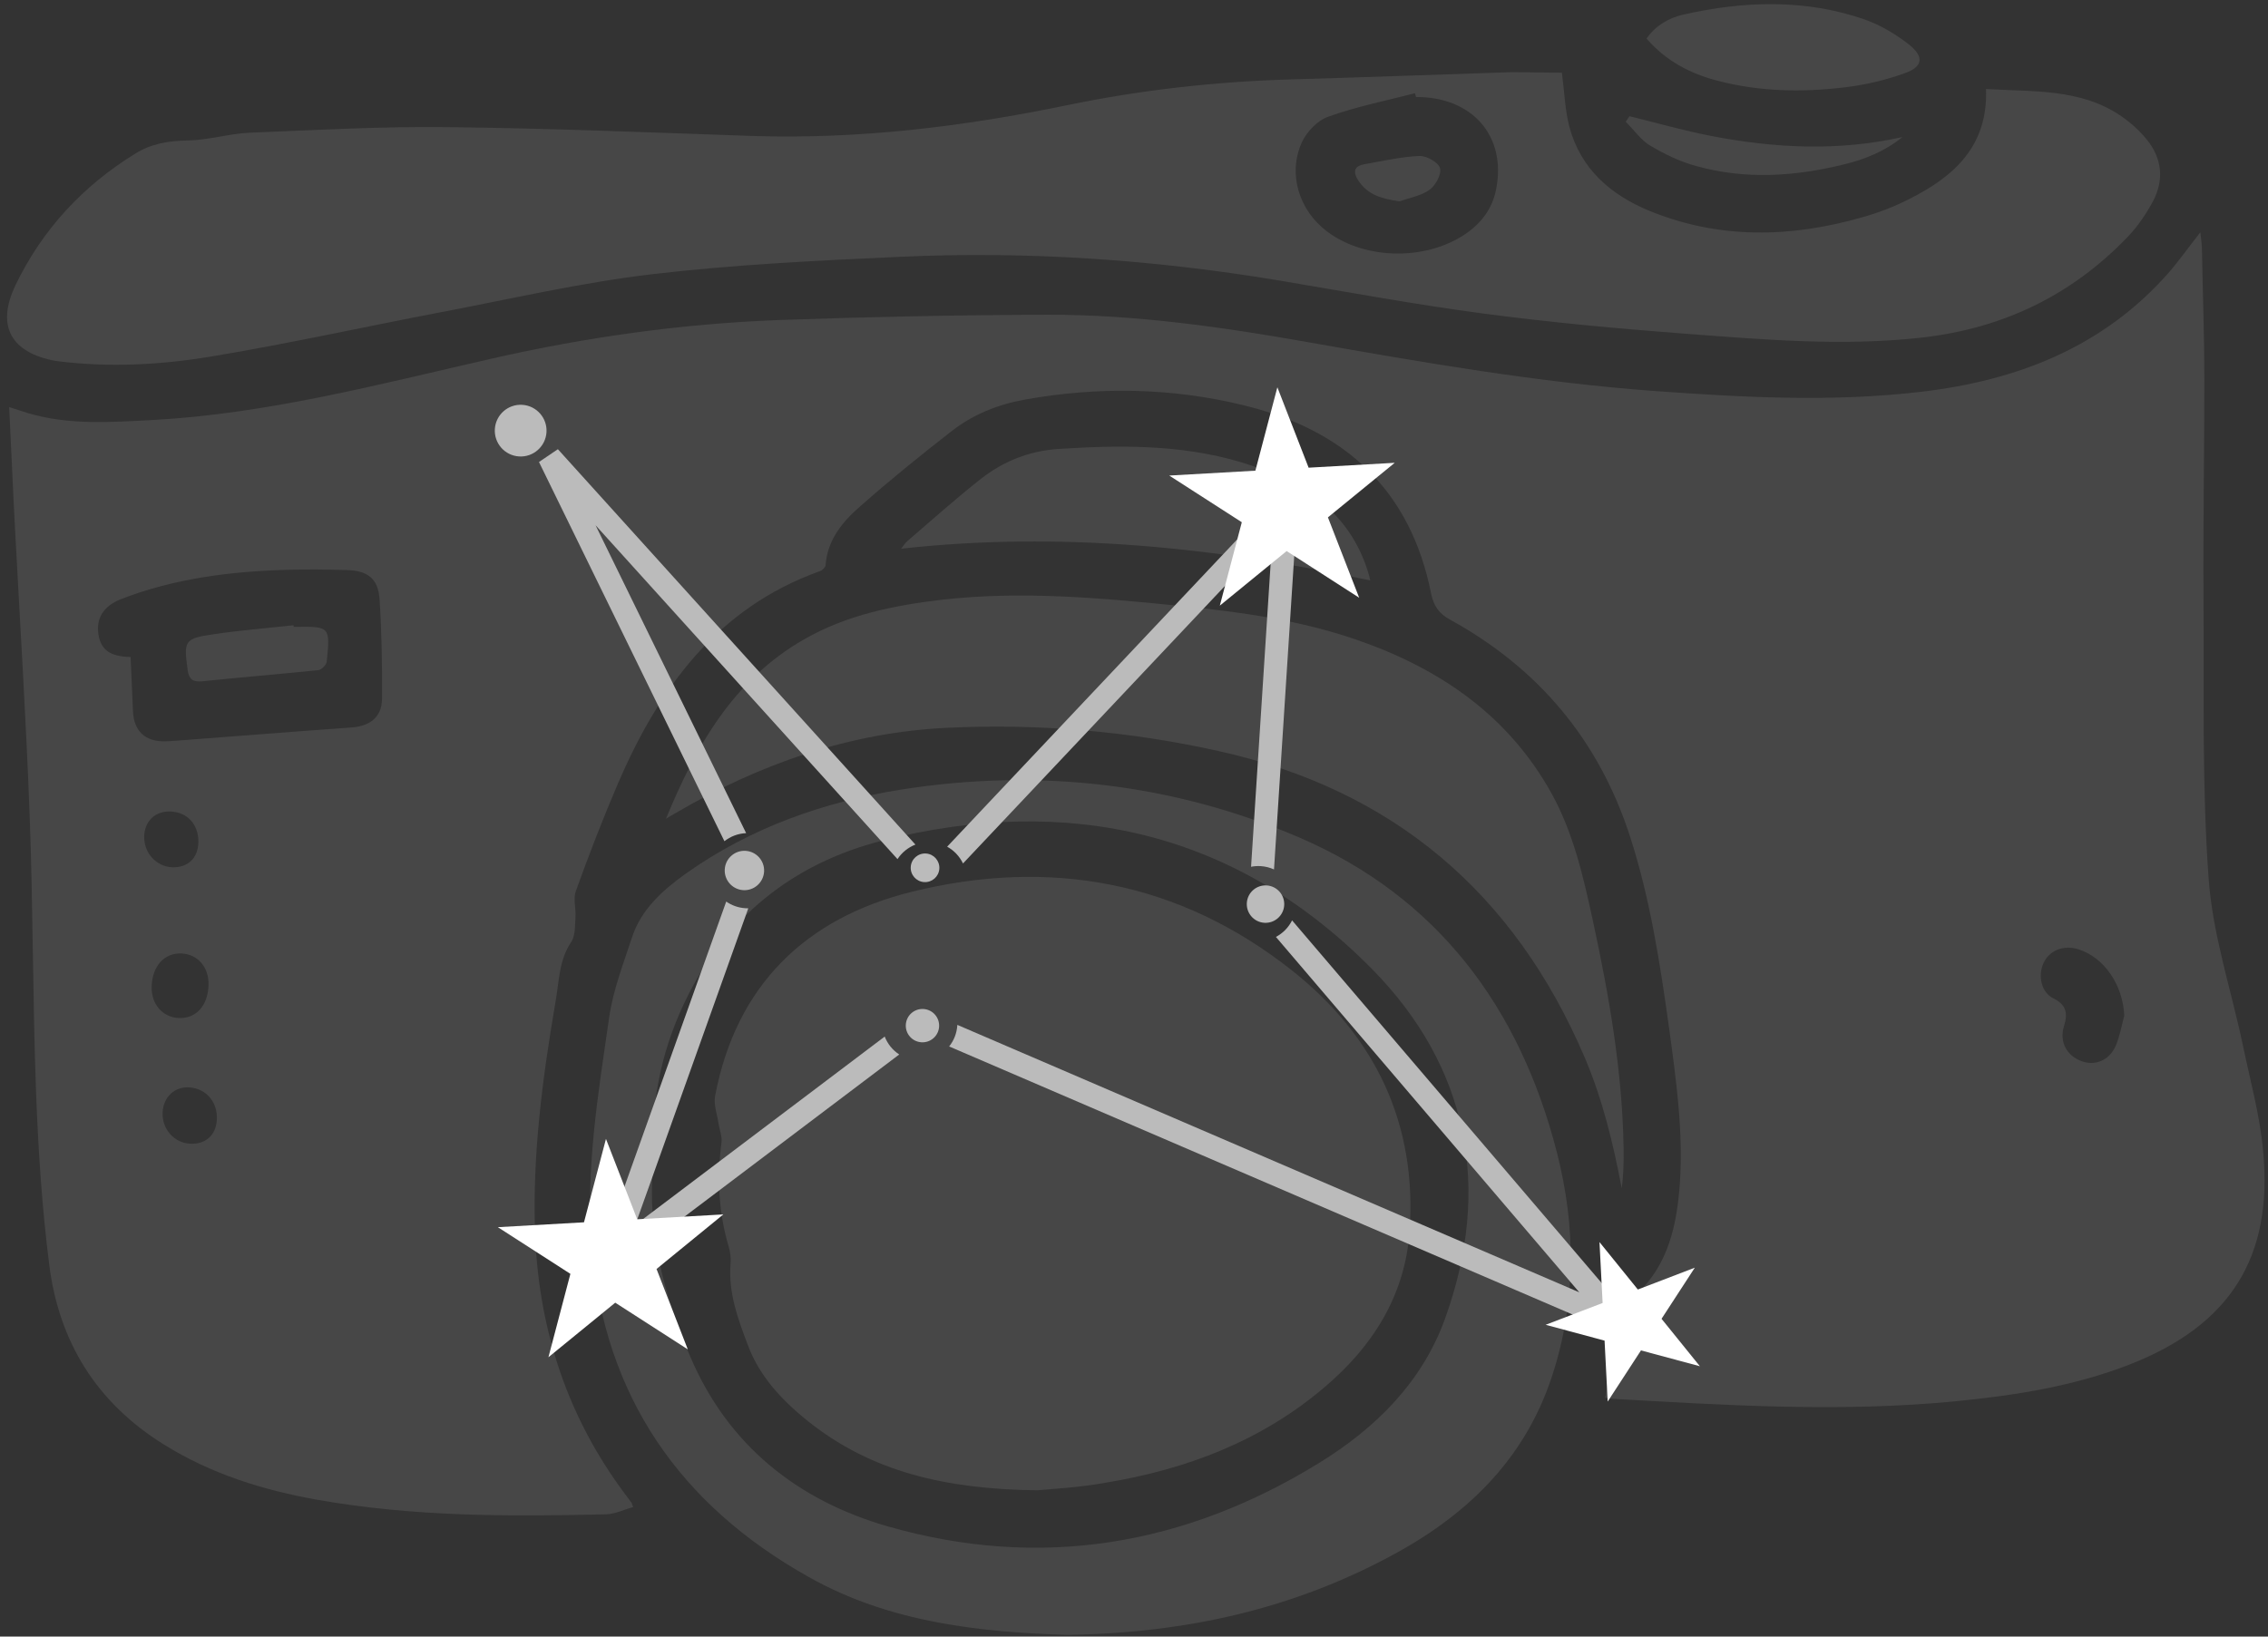 <svg width="133" height="96" viewBox="0 0 133 96" fill="none" xmlns="http://www.w3.org/2000/svg">
<rect x="0" y="0" width="133" height="96" fill="#333333" stroke="none"/>
<g opacity="0.1">
<path d="M37.129 88.406C36.597 88.547 36.08 88.813 35.548 88.829C29.898 88.969 24.248 88.969 18.645 87.983C15.452 87.42 12.384 86.465 9.599 84.728C5.655 82.271 3.448 78.702 2.884 74.163C2.462 70.83 2.243 67.48 2.117 64.115C1.914 58.731 1.945 53.332 1.742 47.932C1.538 42.298 1.178 36.648 0.881 31.013C0.756 28.681 0.662 26.334 0.537 23.877C0.991 24.017 1.319 24.142 1.648 24.236C4.027 24.941 6.437 24.769 8.863 24.643C15.656 24.283 22.213 22.546 28.802 21.044C34.359 19.776 39.962 18.993 45.643 18.774C50.933 18.586 56.208 18.477 61.498 18.461C66.615 18.461 71.671 19.181 76.71 20.073C83.456 21.263 90.202 22.437 97.041 22.937C102.237 23.313 107.449 23.595 112.645 22.984C118.264 22.327 123.304 20.386 127.154 16.02C127.78 15.3 128.343 14.502 129.032 13.625C129.079 14.032 129.126 14.345 129.126 14.658C129.173 17.178 129.267 19.713 129.267 22.233C129.267 26.584 129.189 30.935 129.22 35.27C129.251 40.686 129.126 46.117 129.517 51.516C129.752 54.834 130.848 58.074 131.536 61.361C131.959 63.395 132.522 65.414 132.71 67.48C133.32 73.757 130.769 77.748 124.869 80.048C121.613 81.316 118.201 81.848 114.743 82.192C107.919 82.865 101.11 82.427 94.287 82.036C94.24 82.036 94.193 82.005 94.13 81.973C94.412 80.612 94.756 79.25 94.96 77.873C95.085 77.059 95.367 76.48 95.977 75.916C97.855 74.163 98.34 71.816 98.512 69.39C98.716 66.353 98.293 63.364 97.886 60.359C97.354 56.54 96.775 52.737 95.586 49.059C93.754 43.409 90.217 39.199 85.037 36.35C84.379 35.99 84.082 35.552 83.926 34.832C82.721 28.744 78.87 25.223 72.97 23.783C68.713 22.734 64.409 22.671 60.105 23.438C58.539 23.72 57.084 24.299 55.832 25.269C54.001 26.694 52.201 28.149 50.464 29.683C49.415 30.591 48.523 31.655 48.413 33.158C48.398 33.283 48.225 33.455 48.085 33.502C42.043 35.662 38.647 40.373 36.237 45.96C35.345 48.042 34.531 50.155 33.764 52.283C33.607 52.721 33.779 53.285 33.748 53.77C33.717 54.271 33.748 54.881 33.498 55.257C32.778 56.321 32.794 57.526 32.59 58.684C31.808 63.255 31.197 67.856 31.385 72.504C31.62 78.123 33.326 83.225 36.722 87.733C36.816 87.858 36.91 87.983 37.004 88.109C37.035 88.124 37.051 88.187 37.129 88.406ZM7.658 38.541C7.705 39.606 7.752 40.67 7.799 41.734C7.846 42.877 8.519 43.503 9.646 43.487C9.99 43.487 10.319 43.44 10.663 43.425C13.981 43.174 17.299 42.908 20.617 42.673C21.681 42.595 22.386 42.079 22.401 41.014C22.417 39.074 22.386 37.117 22.26 35.176C22.182 33.94 21.572 33.471 20.32 33.439C19.177 33.408 18.035 33.392 16.876 33.424C13.527 33.517 10.24 33.925 7.094 35.145C6.061 35.552 5.608 36.288 5.78 37.258C5.936 38.135 6.468 38.51 7.658 38.541ZM124.571 59.577C124.493 57.761 123.382 56.149 121.864 55.679C121.003 55.413 120.158 55.758 119.829 56.509C119.501 57.245 119.704 58.215 120.408 58.559C121.191 58.951 121.269 59.451 121.034 60.203C120.753 61.126 121.206 61.94 122.083 62.253C122.866 62.535 123.695 62.206 124.071 61.345C124.305 60.797 124.415 60.171 124.571 59.577ZM12.228 57.777C12.259 56.744 11.602 55.977 10.647 55.93C9.646 55.883 8.926 56.666 8.894 57.871C8.863 58.904 9.536 59.67 10.475 59.718C11.492 59.764 12.197 58.998 12.228 57.777ZM11.148 67.089C12.04 67.136 12.651 66.604 12.713 65.728C12.791 64.679 12.118 63.865 11.117 63.787C10.256 63.724 9.583 64.335 9.536 65.242C9.489 66.228 10.209 67.042 11.148 67.089ZM11.633 49.388C11.649 48.355 10.976 47.635 9.99 47.603C9.098 47.572 8.472 48.167 8.456 49.075C8.44 50.045 9.176 50.843 10.115 50.875C11.039 50.89 11.618 50.327 11.633 49.388Z" fill="white"/>
<path d="M91.594 4.266C91.751 5.502 91.782 6.504 92.033 7.443C92.69 9.9 94.443 11.418 96.697 12.357C100.813 14.048 105.023 13.954 109.249 12.733C110.188 12.467 111.127 12.107 112.003 11.653C114.617 10.338 116.589 8.538 116.464 5.22C119.219 5.393 122.005 5.173 124.399 6.817C124.947 7.192 125.463 7.662 125.886 8.178C126.794 9.29 126.919 10.557 126.246 11.825C125.855 12.545 125.37 13.265 124.806 13.86C121.488 17.334 117.434 19.275 112.661 19.807C108.012 20.324 103.395 19.917 98.778 19.572C94.865 19.275 90.937 18.915 87.04 18.399C82.986 17.866 78.964 17.115 74.942 16.442C67.586 15.221 60.198 14.721 52.764 15.065C47.928 15.284 43.076 15.519 38.271 16.082C34.124 16.567 30.023 17.522 25.907 18.305C21.384 19.166 16.892 20.167 12.353 20.918C9.426 21.404 6.453 21.56 3.479 21.2C3.401 21.184 3.322 21.184 3.244 21.169C0.646 20.684 -0.23 19.134 0.896 16.755C2.462 13.484 4.856 10.902 7.939 9.008C8.863 8.429 9.896 8.257 10.991 8.241C12.197 8.225 13.386 7.85 14.591 7.787C18.473 7.631 22.354 7.412 26.22 7.458C32.183 7.521 38.146 7.772 44.109 7.975C50.37 8.178 56.536 7.427 62.64 6.159C66.96 5.267 71.326 4.782 75.74 4.657C80.028 4.532 84.332 4.375 88.621 4.234C89.654 4.234 90.655 4.266 91.594 4.266ZM83.033 5.69C83.018 5.612 83.002 5.549 82.971 5.471C81.265 5.909 79.543 6.253 77.884 6.848C77.258 7.067 76.616 7.74 76.335 8.366C75.505 10.229 76.194 12.357 77.822 13.578C80.122 15.315 83.863 15.3 86.163 13.562C87.009 12.921 87.556 12.091 87.744 11.058C88.339 7.959 86.32 5.674 83.033 5.69Z" fill="white"/>
<path d="M62.593 95.903C57.647 95.746 52.248 95.23 47.427 92.506C39.883 88.281 35.438 81.911 34.703 73.146C34.327 68.607 35.078 64.162 35.72 59.702C35.955 58.058 36.55 56.556 37.05 55.022C37.583 53.363 38.834 52.236 40.212 51.25C43.999 48.558 48.303 47.04 52.827 46.32C60.84 45.052 68.728 45.929 76.178 49.121C84.301 52.612 89.121 59.107 91.297 67.59C92.424 71.988 92.439 76.401 91 80.768C89.372 85.698 85.913 88.969 81.452 91.332C75.896 94.291 69.777 95.793 62.593 95.903ZM38.302 68.388C37.942 72.238 38.944 75.994 40.478 79.579C42.685 84.759 46.738 87.999 52.044 89.533C60.996 92.099 69.479 90.675 77.368 85.808C80.67 83.773 83.393 81.081 84.739 77.356C87.509 69.671 86.101 62.566 80.451 56.837C72.5 48.777 62.64 46.555 51.747 49.309C46.488 50.64 42.481 53.848 40.118 58.856C38.709 61.83 38.115 64.992 38.302 68.388Z" fill="white"/>
<path d="M39.054 48.026C40.807 43.769 43.013 39.872 47.145 37.509C49.65 36.069 52.435 35.505 55.268 35.177C59.964 34.645 64.628 35.083 69.292 35.552C72.766 35.897 76.225 36.382 79.543 37.524C84.395 39.199 88.433 41.938 90.984 46.539C92.283 48.887 92.862 51.485 93.426 54.083C94.365 58.434 95.132 62.816 95.21 67.293C95.225 68.091 95.21 68.905 95.1 69.703C94.599 67.058 93.973 64.475 92.925 62.018C88.808 52.393 81.703 46.32 71.436 44.051C66.224 42.893 60.918 42.439 55.597 42.689C49.853 42.955 44.547 44.802 39.586 47.713C39.398 47.823 39.226 47.917 39.054 48.026Z" fill="white"/>
<path d="M80.357 34.05C71.264 32.093 62.155 31.154 52.842 32.187C52.983 32.015 53.077 31.858 53.218 31.733C54.642 30.512 56.035 29.261 57.506 28.102C58.837 27.054 60.37 26.443 62.092 26.334C65.958 26.083 69.792 26.068 73.517 27.351C76.757 28.462 79.308 30.293 80.294 33.784C80.31 33.893 80.341 33.987 80.357 34.05Z" fill="white"/>
<path d="M96.556 2.262C97.088 1.495 97.855 1.057 98.716 0.854C102.268 0.056 105.837 -0.07 109.327 1.135C110.266 1.464 111.158 1.996 111.941 2.607C112.848 3.327 112.77 3.921 111.69 4.297C110.563 4.704 109.358 4.986 108.153 5.126C105.665 5.424 103.16 5.377 100.719 4.735C99.138 4.328 97.714 3.593 96.556 2.262Z" fill="white"/>
<path d="M95.554 6.817C97.15 7.208 98.731 7.662 100.343 7.975C104.068 8.695 107.809 8.883 111.565 8.038C110.548 8.867 109.358 9.352 108.106 9.65C105.242 10.354 102.347 10.542 99.483 9.744C98.543 9.493 97.636 9.055 96.79 8.554C96.227 8.225 95.82 7.615 95.335 7.146C95.398 7.052 95.476 6.942 95.554 6.817Z" fill="white"/>
<path d="M17.22 36.773C17.252 36.773 17.267 36.773 17.299 36.773C19.364 36.742 19.364 36.758 19.161 38.808C19.145 38.996 18.864 39.277 18.676 39.309C16.406 39.543 14.121 39.731 11.836 39.966C11.32 40.013 11.085 39.856 11.007 39.324C10.772 37.587 10.803 37.462 12.478 37.211C14.043 36.977 15.624 36.851 17.205 36.679C17.22 36.695 17.22 36.742 17.22 36.773Z" fill="white"/>
<path d="M82.079 11.81C81.077 11.669 80.216 11.45 79.653 10.589C79.356 10.135 79.356 9.744 80.013 9.634C81.077 9.446 82.157 9.196 83.237 9.149C83.644 9.133 84.333 9.509 84.442 9.853C84.552 10.197 84.192 10.87 83.847 11.121C83.362 11.481 82.689 11.591 82.079 11.81Z" fill="white"/>
<path d="M60.825 87.42C55.425 87.357 51.09 86.325 47.38 83.366C45.878 82.161 44.563 80.768 43.874 78.953C43.295 77.419 42.7 75.854 42.841 74.132C42.873 73.804 42.826 73.444 42.732 73.131C42.137 71.127 42.043 69.093 42.309 67.027C42.356 66.667 42.2 66.291 42.137 65.915C42.059 65.368 41.84 64.804 41.934 64.288C43.17 57.808 47.224 53.864 53.453 52.315C61.56 50.311 69.151 51.689 75.771 56.932C80.654 60.798 83.112 65.931 82.658 72.239C82.392 75.995 80.498 78.984 77.665 81.379C73.956 84.54 69.558 86.199 64.8 86.982C63.235 87.263 61.654 87.342 60.825 87.42Z" fill="white"/>
</g>
<path fill-rule="evenodd" clip-rule="evenodd" d="M76.209 27.764L76.088 29.635L74.71 51.001C74.472 50.893 74.212 50.825 73.936 50.807C73.74 50.795 73.549 50.808 73.365 50.844L74.619 31.419L56.472 50.651C56.274 50.236 55.948 49.889 55.543 49.666L74.922 29.128L76.209 27.764ZM74.822 54.96C75.229 54.745 75.563 54.405 75.77 53.989L95.523 77.134L94.741 78.194L55.66 61.384C55.933 61.044 56.108 60.618 56.138 60.15L56.14 60.119L92.612 75.806L74.822 54.96ZM51.881 60.805L37.254 71.854L43.881 53.281C43.824 53.281 43.765 53.28 43.707 53.276C43.289 53.249 42.907 53.108 42.587 52.885L35.221 73.528L34.462 75.657L36.265 74.295L52.733 61.855C52.348 61.604 52.048 61.236 51.881 60.805ZM31.607 27.101L42.481 49.345C42.836 49.065 43.278 48.892 43.755 48.872L34.925 30.811L52.631 50.396C52.883 50.011 53.251 49.711 53.682 49.543L32.715 26.35L31.607 27.101Z" fill="#BBBBBB"/>
<path d="M68.567 27.896L73.618 27.61L74.907 22.718L76.74 27.434L81.79 27.148L77.872 30.348L79.705 35.063L75.451 32.325L71.533 35.526L72.822 30.634L68.567 27.896Z" fill="white"/>
<path d="M29.195 71.986L34.246 71.7L35.535 66.808L37.367 71.523L42.418 71.237L38.5 74.438L40.333 79.153L36.079 76.415L32.161 79.615L33.449 74.724L29.195 71.986Z" fill="white"/>
<path d="M90.64 77.712L93.981 76.433L93.797 72.86L96.046 75.642L99.387 74.362L97.436 77.361L99.685 80.144L96.23 79.215L94.279 82.214L94.095 78.641L90.64 77.712Z" fill="white"/>
<circle cx="54.246" cy="50.905" r="0.84" transform="rotate(3.692 54.246 50.905)" fill="#BBBBBB"/>
<circle cx="30.533" cy="25.261" r="1.517" transform="rotate(3.692 30.533 25.261)" fill="#BBBBBB"/>
<circle cx="74.212" cy="53.035" r="1.098" transform="rotate(3.692 74.212 53.035)" fill="#BBBBBB"/>
<circle cx="54.095" cy="60.164" r="0.978" transform="rotate(3.692 54.095 60.164)" fill="#BBBBBB"/>
<circle cx="43.654" cy="51.063" r="1.155" transform="rotate(3.692 43.654 51.063)" fill="#BBBBBB"/>
</svg>
